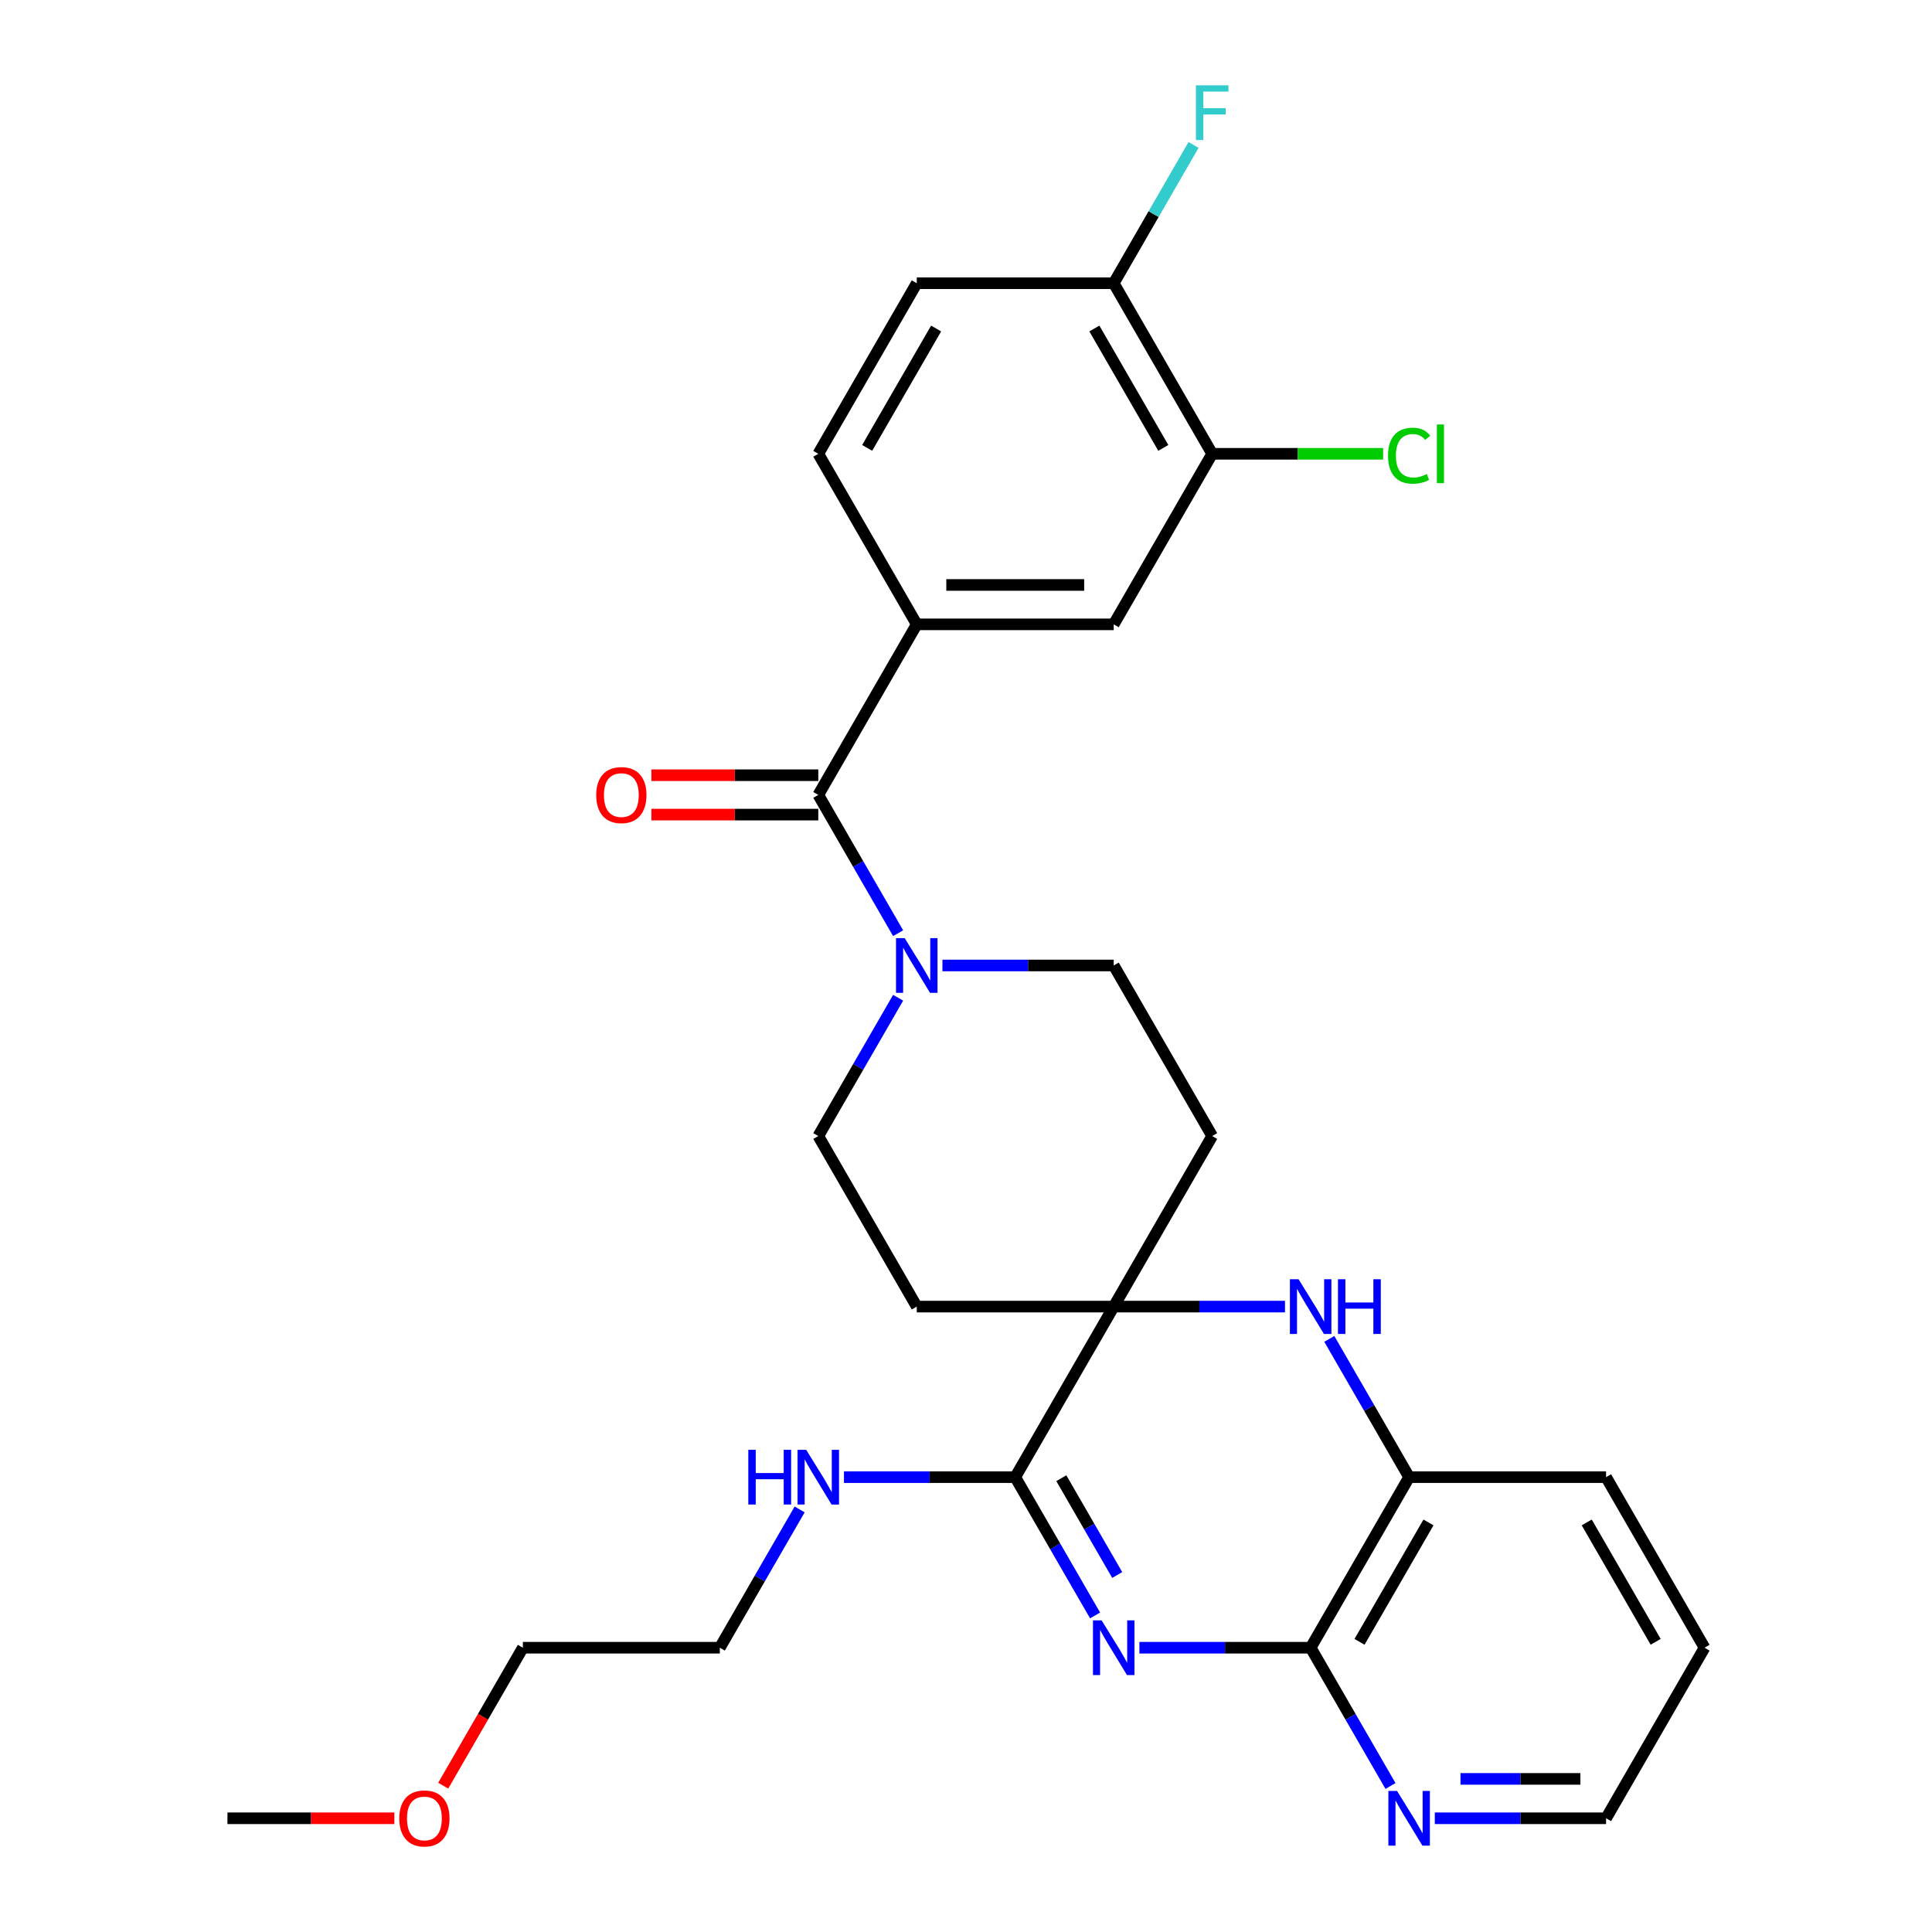 <?xml version='1.0' encoding='iso-8859-1'?>
<svg version='1.1' baseProfile='full'
              xmlns='http://www.w3.org/2000/svg'
                      xmlns:rdkit='http://www.rdkit.org/xml'
                      xmlns:xlink='http://www.w3.org/1999/xlink'
                  xml:space='preserve'
width='1000px' height='1000px' viewBox='0 0 1000 1000'>
<!-- END OF HEADER -->
<rect style='opacity:1.0;fill:#FFFFFF;stroke:none' width='1000' height='1000' x='0' y='0'> </rect>
<path class='bond-1' d='M 566.808,836.148 L 546.146,800.361' style='fill:none;fill-rule:evenodd;stroke:#0000FF;stroke-width:6px;stroke-linecap:butt;stroke-linejoin:miter;stroke-opacity:1' />
<path class='bond-1' d='M 546.146,800.361 L 525.485,764.574' style='fill:none;fill-rule:evenodd;stroke:#000000;stroke-width:6px;stroke-linecap:butt;stroke-linejoin:miter;stroke-opacity:1' />
<path class='bond-1' d='M 578.266,815.218 L 563.803,790.167' style='fill:none;fill-rule:evenodd;stroke:#0000FF;stroke-width:6px;stroke-linecap:butt;stroke-linejoin:miter;stroke-opacity:1' />
<path class='bond-1' d='M 563.803,790.167 L 549.34,765.116' style='fill:none;fill-rule:evenodd;stroke:#000000;stroke-width:6px;stroke-linecap:butt;stroke-linejoin:miter;stroke-opacity:1' />
<path class='bond-3' d='M 589.743,852.856 L 634.069,852.856' style='fill:none;fill-rule:evenodd;stroke:#0000FF;stroke-width:6px;stroke-linecap:butt;stroke-linejoin:miter;stroke-opacity:1' />
<path class='bond-3' d='M 634.069,852.856 L 678.394,852.856' style='fill:none;fill-rule:evenodd;stroke:#000000;stroke-width:6px;stroke-linecap:butt;stroke-linejoin:miter;stroke-opacity:1' />
<path class='bond-0' d='M 576.455,676.292 L 525.485,764.574' style='fill:none;fill-rule:evenodd;stroke:#000000;stroke-width:6px;stroke-linecap:butt;stroke-linejoin:miter;stroke-opacity:1' />
<path class='bond-9' d='M 576.455,676.292 L 627.424,588.01' style='fill:none;fill-rule:evenodd;stroke:#000000;stroke-width:6px;stroke-linecap:butt;stroke-linejoin:miter;stroke-opacity:1' />
<path class='bond-10' d='M 576.455,676.292 L 474.515,676.292' style='fill:none;fill-rule:evenodd;stroke:#000000;stroke-width:6px;stroke-linecap:butt;stroke-linejoin:miter;stroke-opacity:1' />
<path class='bond-29' d='M 576.455,676.292 L 620.78,676.292' style='fill:none;fill-rule:evenodd;stroke:#000000;stroke-width:6px;stroke-linecap:butt;stroke-linejoin:miter;stroke-opacity:1' />
<path class='bond-29' d='M 620.78,676.292 L 665.106,676.292' style='fill:none;fill-rule:evenodd;stroke:#0000FF;stroke-width:6px;stroke-linecap:butt;stroke-linejoin:miter;stroke-opacity:1' />
<path class='bond-18' d='M 525.485,764.574 L 481.159,764.574' style='fill:none;fill-rule:evenodd;stroke:#000000;stroke-width:6px;stroke-linecap:butt;stroke-linejoin:miter;stroke-opacity:1' />
<path class='bond-18' d='M 481.159,764.574 L 436.834,764.574' style='fill:none;fill-rule:evenodd;stroke:#0000FF;stroke-width:6px;stroke-linecap:butt;stroke-linejoin:miter;stroke-opacity:1' />
<path class='bond-2' d='M 688.041,693 L 708.702,728.787' style='fill:none;fill-rule:evenodd;stroke:#0000FF;stroke-width:6px;stroke-linecap:butt;stroke-linejoin:miter;stroke-opacity:1' />
<path class='bond-2' d='M 708.702,728.787 L 729.364,764.574' style='fill:none;fill-rule:evenodd;stroke:#000000;stroke-width:6px;stroke-linecap:butt;stroke-linejoin:miter;stroke-opacity:1' />
<path class='bond-7' d='M 678.394,852.856 L 729.364,764.574' style='fill:none;fill-rule:evenodd;stroke:#000000;stroke-width:6px;stroke-linecap:butt;stroke-linejoin:miter;stroke-opacity:1' />
<path class='bond-7' d='M 703.696,849.808 L 739.375,788.01' style='fill:none;fill-rule:evenodd;stroke:#000000;stroke-width:6px;stroke-linecap:butt;stroke-linejoin:miter;stroke-opacity:1' />
<path class='bond-12' d='M 678.394,852.856 L 699.056,888.643' style='fill:none;fill-rule:evenodd;stroke:#000000;stroke-width:6px;stroke-linecap:butt;stroke-linejoin:miter;stroke-opacity:1' />
<path class='bond-12' d='M 699.056,888.643 L 719.717,924.43' style='fill:none;fill-rule:evenodd;stroke:#0000FF;stroke-width:6px;stroke-linecap:butt;stroke-linejoin:miter;stroke-opacity:1' />
<path class='bond-4' d='M 423.545,411.445 L 444.207,447.232' style='fill:none;fill-rule:evenodd;stroke:#000000;stroke-width:6px;stroke-linecap:butt;stroke-linejoin:miter;stroke-opacity:1' />
<path class='bond-4' d='M 444.207,447.232 L 464.868,483.019' style='fill:none;fill-rule:evenodd;stroke:#0000FF;stroke-width:6px;stroke-linecap:butt;stroke-linejoin:miter;stroke-opacity:1' />
<path class='bond-6' d='M 423.545,411.445 L 474.515,323.163' style='fill:none;fill-rule:evenodd;stroke:#000000;stroke-width:6px;stroke-linecap:butt;stroke-linejoin:miter;stroke-opacity:1' />
<path class='bond-16' d='M 423.545,401.251 L 380.35,401.251' style='fill:none;fill-rule:evenodd;stroke:#000000;stroke-width:6px;stroke-linecap:butt;stroke-linejoin:miter;stroke-opacity:1' />
<path class='bond-16' d='M 380.35,401.251 L 337.154,401.251' style='fill:none;fill-rule:evenodd;stroke:#FF0000;stroke-width:6px;stroke-linecap:butt;stroke-linejoin:miter;stroke-opacity:1' />
<path class='bond-16' d='M 423.545,421.639 L 380.35,421.639' style='fill:none;fill-rule:evenodd;stroke:#000000;stroke-width:6px;stroke-linecap:butt;stroke-linejoin:miter;stroke-opacity:1' />
<path class='bond-16' d='M 380.35,421.639 L 337.154,421.639' style='fill:none;fill-rule:evenodd;stroke:#FF0000;stroke-width:6px;stroke-linecap:butt;stroke-linejoin:miter;stroke-opacity:1' />
<path class='bond-5' d='M 464.868,516.436 L 444.207,552.223' style='fill:none;fill-rule:evenodd;stroke:#0000FF;stroke-width:6px;stroke-linecap:butt;stroke-linejoin:miter;stroke-opacity:1' />
<path class='bond-5' d='M 444.207,552.223 L 423.545,588.01' style='fill:none;fill-rule:evenodd;stroke:#000000;stroke-width:6px;stroke-linecap:butt;stroke-linejoin:miter;stroke-opacity:1' />
<path class='bond-31' d='M 487.804,499.727 L 532.129,499.727' style='fill:none;fill-rule:evenodd;stroke:#0000FF;stroke-width:6px;stroke-linecap:butt;stroke-linejoin:miter;stroke-opacity:1' />
<path class='bond-31' d='M 532.129,499.727 L 576.455,499.727' style='fill:none;fill-rule:evenodd;stroke:#000000;stroke-width:6px;stroke-linecap:butt;stroke-linejoin:miter;stroke-opacity:1' />
<path class='bond-8' d='M 474.515,323.163 L 576.455,323.163' style='fill:none;fill-rule:evenodd;stroke:#000000;stroke-width:6px;stroke-linecap:butt;stroke-linejoin:miter;stroke-opacity:1' />
<path class='bond-8' d='M 489.806,302.775 L 561.164,302.775' style='fill:none;fill-rule:evenodd;stroke:#000000;stroke-width:6px;stroke-linecap:butt;stroke-linejoin:miter;stroke-opacity:1' />
<path class='bond-17' d='M 474.515,323.163 L 423.545,234.881' style='fill:none;fill-rule:evenodd;stroke:#000000;stroke-width:6px;stroke-linecap:butt;stroke-linejoin:miter;stroke-opacity:1' />
<path class='bond-22' d='M 729.364,764.574 L 831.303,764.574' style='fill:none;fill-rule:evenodd;stroke:#000000;stroke-width:6px;stroke-linecap:butt;stroke-linejoin:miter;stroke-opacity:1' />
<path class='bond-11' d='M 576.455,323.163 L 627.424,234.881' style='fill:none;fill-rule:evenodd;stroke:#000000;stroke-width:6px;stroke-linecap:butt;stroke-linejoin:miter;stroke-opacity:1' />
<path class='bond-14' d='M 627.424,588.01 L 576.455,499.727' style='fill:none;fill-rule:evenodd;stroke:#000000;stroke-width:6px;stroke-linecap:butt;stroke-linejoin:miter;stroke-opacity:1' />
<path class='bond-13' d='M 474.515,676.292 L 423.545,588.01' style='fill:none;fill-rule:evenodd;stroke:#000000;stroke-width:6px;stroke-linecap:butt;stroke-linejoin:miter;stroke-opacity:1' />
<path class='bond-20' d='M 627.424,234.881 L 671.66,234.881' style='fill:none;fill-rule:evenodd;stroke:#000000;stroke-width:6px;stroke-linecap:butt;stroke-linejoin:miter;stroke-opacity:1' />
<path class='bond-20' d='M 671.66,234.881 L 715.895,234.881' style='fill:none;fill-rule:evenodd;stroke:#00CC00;stroke-width:6px;stroke-linecap:butt;stroke-linejoin:miter;stroke-opacity:1' />
<path class='bond-32' d='M 627.424,234.881 L 576.455,146.599' style='fill:none;fill-rule:evenodd;stroke:#000000;stroke-width:6px;stroke-linecap:butt;stroke-linejoin:miter;stroke-opacity:1' />
<path class='bond-32' d='M 602.122,231.833 L 566.444,170.035' style='fill:none;fill-rule:evenodd;stroke:#000000;stroke-width:6px;stroke-linecap:butt;stroke-linejoin:miter;stroke-opacity:1' />
<path class='bond-24' d='M 742.652,941.138 L 786.978,941.138' style='fill:none;fill-rule:evenodd;stroke:#0000FF;stroke-width:6px;stroke-linecap:butt;stroke-linejoin:miter;stroke-opacity:1' />
<path class='bond-24' d='M 786.978,941.138 L 831.303,941.138' style='fill:none;fill-rule:evenodd;stroke:#000000;stroke-width:6px;stroke-linecap:butt;stroke-linejoin:miter;stroke-opacity:1' />
<path class='bond-24' d='M 755.95,920.75 L 786.978,920.75' style='fill:none;fill-rule:evenodd;stroke:#0000FF;stroke-width:6px;stroke-linecap:butt;stroke-linejoin:miter;stroke-opacity:1' />
<path class='bond-24' d='M 786.978,920.75 L 818.006,920.75' style='fill:none;fill-rule:evenodd;stroke:#000000;stroke-width:6px;stroke-linecap:butt;stroke-linejoin:miter;stroke-opacity:1' />
<path class='bond-15' d='M 576.455,146.599 L 474.515,146.599' style='fill:none;fill-rule:evenodd;stroke:#000000;stroke-width:6px;stroke-linecap:butt;stroke-linejoin:miter;stroke-opacity:1' />
<path class='bond-21' d='M 576.455,146.599 L 597.116,110.812' style='fill:none;fill-rule:evenodd;stroke:#000000;stroke-width:6px;stroke-linecap:butt;stroke-linejoin:miter;stroke-opacity:1' />
<path class='bond-21' d='M 597.116,110.812 L 617.778,75.025' style='fill:none;fill-rule:evenodd;stroke:#33CCCC;stroke-width:6px;stroke-linecap:butt;stroke-linejoin:miter;stroke-opacity:1' />
<path class='bond-19' d='M 423.545,234.881 L 474.515,146.599' style='fill:none;fill-rule:evenodd;stroke:#000000;stroke-width:6px;stroke-linecap:butt;stroke-linejoin:miter;stroke-opacity:1' />
<path class='bond-19' d='M 448.847,231.833 L 484.526,170.035' style='fill:none;fill-rule:evenodd;stroke:#000000;stroke-width:6px;stroke-linecap:butt;stroke-linejoin:miter;stroke-opacity:1' />
<path class='bond-25' d='M 413.899,781.282 L 393.237,817.069' style='fill:none;fill-rule:evenodd;stroke:#0000FF;stroke-width:6px;stroke-linecap:butt;stroke-linejoin:miter;stroke-opacity:1' />
<path class='bond-25' d='M 393.237,817.069 L 372.576,852.856' style='fill:none;fill-rule:evenodd;stroke:#000000;stroke-width:6px;stroke-linecap:butt;stroke-linejoin:miter;stroke-opacity:1' />
<path class='bond-30' d='M 831.303,764.574 L 882.273,852.856' style='fill:none;fill-rule:evenodd;stroke:#000000;stroke-width:6px;stroke-linecap:butt;stroke-linejoin:miter;stroke-opacity:1' />
<path class='bond-30' d='M 821.292,788.01 L 856.971,849.808' style='fill:none;fill-rule:evenodd;stroke:#000000;stroke-width:6px;stroke-linecap:butt;stroke-linejoin:miter;stroke-opacity:1' />
<path class='bond-23' d='M 229.406,924.27 L 250.021,888.563' style='fill:none;fill-rule:evenodd;stroke:#FF0000;stroke-width:6px;stroke-linecap:butt;stroke-linejoin:miter;stroke-opacity:1' />
<path class='bond-23' d='M 250.021,888.563 L 270.636,852.856' style='fill:none;fill-rule:evenodd;stroke:#000000;stroke-width:6px;stroke-linecap:butt;stroke-linejoin:miter;stroke-opacity:1' />
<path class='bond-27' d='M 204.118,941.138 L 160.923,941.138' style='fill:none;fill-rule:evenodd;stroke:#FF0000;stroke-width:6px;stroke-linecap:butt;stroke-linejoin:miter;stroke-opacity:1' />
<path class='bond-27' d='M 160.923,941.138 L 117.727,941.138' style='fill:none;fill-rule:evenodd;stroke:#000000;stroke-width:6px;stroke-linecap:butt;stroke-linejoin:miter;stroke-opacity:1' />
<path class='bond-28' d='M 831.303,941.138 L 882.273,852.856' style='fill:none;fill-rule:evenodd;stroke:#000000;stroke-width:6px;stroke-linecap:butt;stroke-linejoin:miter;stroke-opacity:1' />
<path class='bond-26' d='M 372.576,852.856 L 270.636,852.856' style='fill:none;fill-rule:evenodd;stroke:#000000;stroke-width:6px;stroke-linecap:butt;stroke-linejoin:miter;stroke-opacity:1' />
<path  class='atom-0' d='M 570.195 838.696
L 579.475 853.696
Q 580.395 855.176, 581.875 857.856
Q 583.355 860.536, 583.435 860.696
L 583.435 838.696
L 587.195 838.696
L 587.195 867.016
L 583.315 867.016
L 573.355 850.616
Q 572.195 848.696, 570.955 846.496
Q 569.755 844.296, 569.395 843.616
L 569.395 867.016
L 565.715 867.016
L 565.715 838.696
L 570.195 838.696
' fill='#0000FF'/>
<path  class='atom-3' d='M 672.134 662.132
L 681.414 677.132
Q 682.334 678.612, 683.814 681.292
Q 685.294 683.972, 685.374 684.132
L 685.374 662.132
L 689.134 662.132
L 689.134 690.452
L 685.254 690.452
L 675.294 674.052
Q 674.134 672.132, 672.894 669.932
Q 671.694 667.732, 671.334 667.052
L 671.334 690.452
L 667.654 690.452
L 667.654 662.132
L 672.134 662.132
' fill='#0000FF'/>
<path  class='atom-3' d='M 692.534 662.132
L 696.374 662.132
L 696.374 674.172
L 710.854 674.172
L 710.854 662.132
L 714.694 662.132
L 714.694 690.452
L 710.854 690.452
L 710.854 677.372
L 696.374 677.372
L 696.374 690.452
L 692.534 690.452
L 692.534 662.132
' fill='#0000FF'/>
<path  class='atom-6' d='M 468.255 485.567
L 477.535 500.567
Q 478.455 502.047, 479.935 504.727
Q 481.415 507.407, 481.495 507.567
L 481.495 485.567
L 485.255 485.567
L 485.255 513.887
L 481.375 513.887
L 471.415 497.487
Q 470.255 495.567, 469.015 493.367
Q 467.815 491.167, 467.455 490.487
L 467.455 513.887
L 463.775 513.887
L 463.775 485.567
L 468.255 485.567
' fill='#0000FF'/>
<path  class='atom-13' d='M 723.104 926.978
L 732.384 941.978
Q 733.304 943.458, 734.784 946.138
Q 736.264 948.818, 736.344 948.978
L 736.344 926.978
L 740.104 926.978
L 740.104 955.298
L 736.224 955.298
L 726.264 938.898
Q 725.104 936.978, 723.864 934.778
Q 722.664 932.578, 722.304 931.898
L 722.304 955.298
L 718.624 955.298
L 718.624 926.978
L 723.104 926.978
' fill='#0000FF'/>
<path  class='atom-17' d='M 308.606 411.525
Q 308.606 404.725, 311.966 400.925
Q 315.326 397.125, 321.606 397.125
Q 327.886 397.125, 331.246 400.925
Q 334.606 404.725, 334.606 411.525
Q 334.606 418.405, 331.206 422.325
Q 327.806 426.205, 321.606 426.205
Q 315.366 426.205, 311.966 422.325
Q 308.606 418.445, 308.606 411.525
M 321.606 423.005
Q 325.926 423.005, 328.246 420.125
Q 330.606 417.205, 330.606 411.525
Q 330.606 405.965, 328.246 403.165
Q 325.926 400.325, 321.606 400.325
Q 317.286 400.325, 314.926 403.125
Q 312.606 405.925, 312.606 411.525
Q 312.606 417.245, 314.926 420.125
Q 317.286 423.005, 321.606 423.005
' fill='#FF0000'/>
<path  class='atom-19' d='M 387.325 750.414
L 391.165 750.414
L 391.165 762.454
L 405.645 762.454
L 405.645 750.414
L 409.485 750.414
L 409.485 778.734
L 405.645 778.734
L 405.645 765.654
L 391.165 765.654
L 391.165 778.734
L 387.325 778.734
L 387.325 750.414
' fill='#0000FF'/>
<path  class='atom-19' d='M 417.285 750.414
L 426.565 765.414
Q 427.485 766.894, 428.965 769.574
Q 430.445 772.254, 430.525 772.414
L 430.525 750.414
L 434.285 750.414
L 434.285 778.734
L 430.405 778.734
L 420.445 762.334
Q 419.285 760.414, 418.045 758.214
Q 416.845 756.014, 416.485 755.334
L 416.485 778.734
L 412.805 778.734
L 412.805 750.414
L 417.285 750.414
' fill='#0000FF'/>
<path  class='atom-21' d='M 718.444 235.861
Q 718.444 228.821, 721.724 225.141
Q 725.044 221.421, 731.324 221.421
Q 737.164 221.421, 740.284 225.541
L 737.644 227.701
Q 735.364 224.701, 731.324 224.701
Q 727.044 224.701, 724.764 227.581
Q 722.524 230.421, 722.524 235.861
Q 722.524 241.461, 724.844 244.341
Q 727.204 247.221, 731.764 247.221
Q 734.884 247.221, 738.524 245.341
L 739.644 248.341
Q 738.164 249.301, 735.924 249.861
Q 733.684 250.421, 731.204 250.421
Q 725.044 250.421, 721.724 246.661
Q 718.444 242.901, 718.444 235.861
' fill='#00CC00'/>
<path  class='atom-21' d='M 743.724 219.701
L 747.404 219.701
L 747.404 250.061
L 743.724 250.061
L 743.724 219.701
' fill='#00CC00'/>
<path  class='atom-22' d='M 619.004 44.157
L 635.844 44.157
L 635.844 47.397
L 622.804 47.397
L 622.804 55.997
L 634.404 55.997
L 634.404 59.277
L 622.804 59.277
L 622.804 72.477
L 619.004 72.477
L 619.004 44.157
' fill='#33CCCC'/>
<path  class='atom-24' d='M 206.667 941.218
Q 206.667 934.418, 210.027 930.618
Q 213.387 926.818, 219.667 926.818
Q 225.947 926.818, 229.307 930.618
Q 232.667 934.418, 232.667 941.218
Q 232.667 948.098, 229.267 952.018
Q 225.867 955.898, 219.667 955.898
Q 213.427 955.898, 210.027 952.018
Q 206.667 948.138, 206.667 941.218
M 219.667 952.698
Q 223.987 952.698, 226.307 949.818
Q 228.667 946.898, 228.667 941.218
Q 228.667 935.658, 226.307 932.858
Q 223.987 930.018, 219.667 930.018
Q 215.347 930.018, 212.987 932.818
Q 210.667 935.618, 210.667 941.218
Q 210.667 946.938, 212.987 949.818
Q 215.347 952.698, 219.667 952.698
' fill='#FF0000'/>
</svg>
